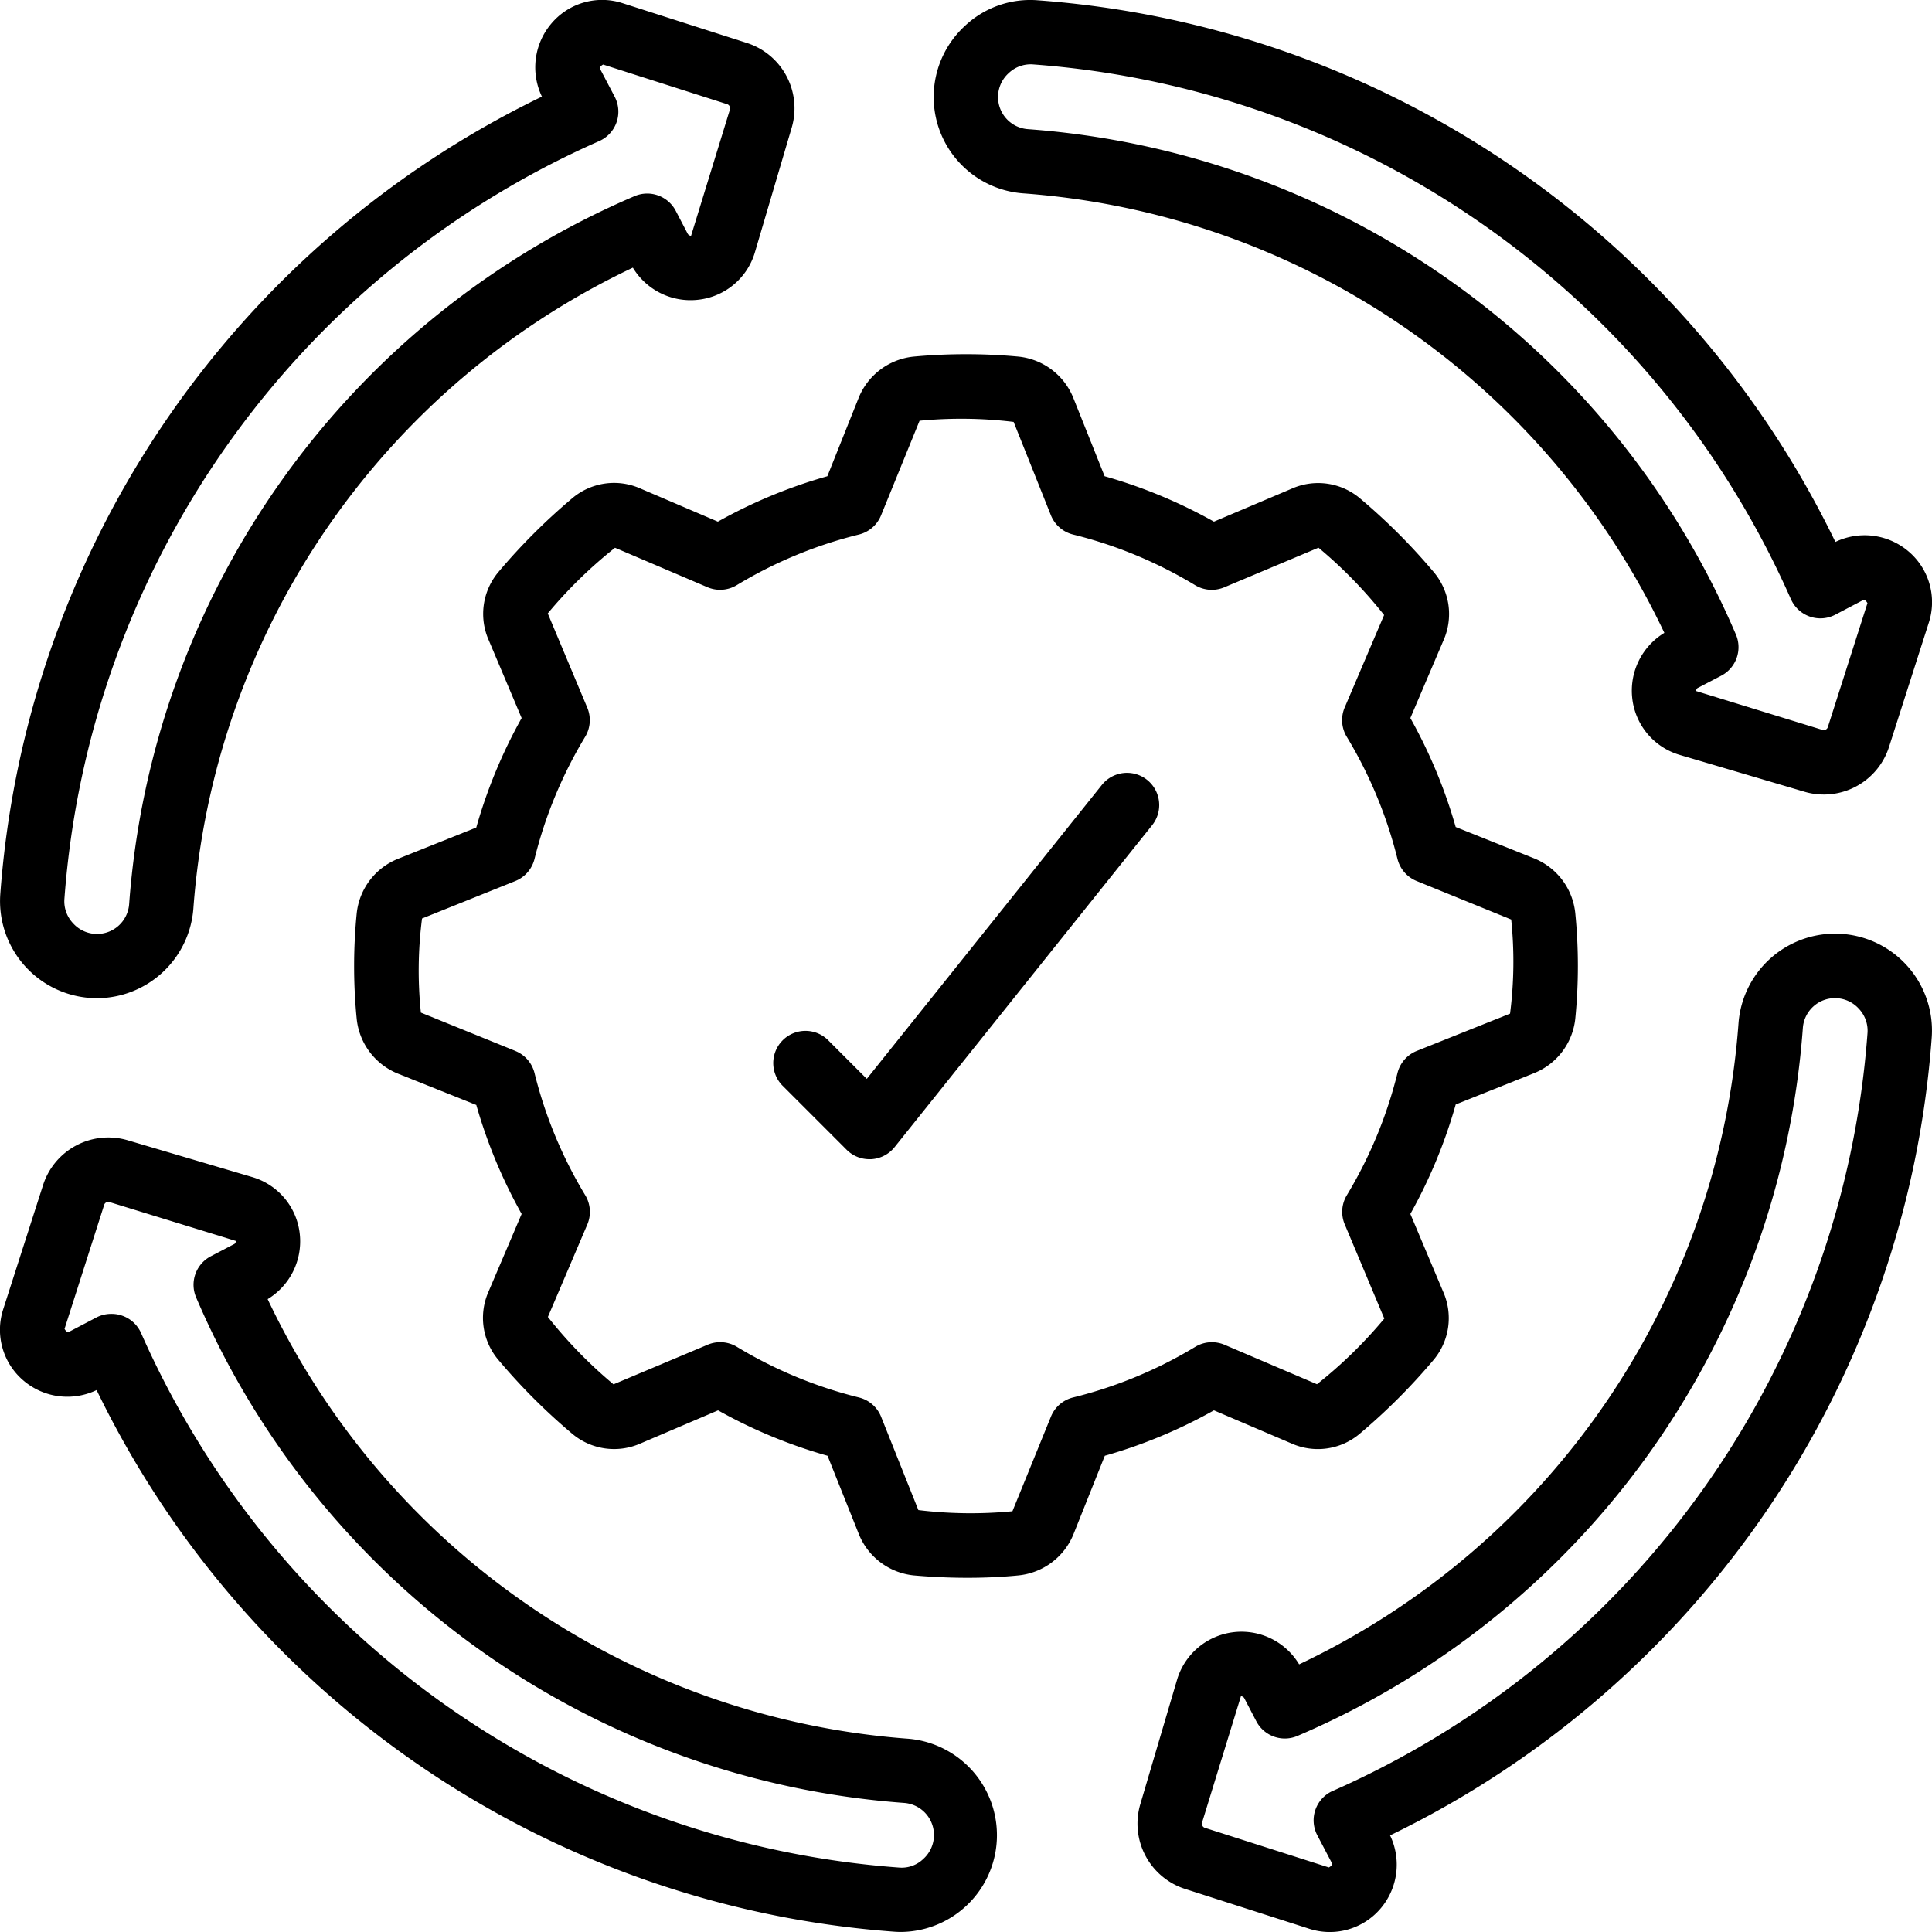<svg xmlns="http://www.w3.org/2000/svg" id="Icons" viewBox="0 0 60 60" width="512" height="512"><path d="M15.481,42.237a18.849,18.849,0,0,0,2.285,2.286,2.02,2.02,0,0,0,2.123.306L22.3,43.8a15.641,15.641,0,0,0,3.4,1.41l.973,2.435a2.063,2.063,0,0,0,1.7,1.28c.563.05,1.127.075,1.676.075s1.083-.025,1.585-.075a2.066,2.066,0,0,0,1.706-1.284l.971-2.431A15.641,15.641,0,0,0,37.7,43.8l2.408,1.028a2.013,2.013,0,0,0,2.125-.306,18.91,18.91,0,0,0,2.285-2.285,2.019,2.019,0,0,0,.3-2.123L43.8,37.7a15.754,15.754,0,0,0,1.409-3.4l2.432-.972a2.056,2.056,0,0,0,1.281-1.693,16.659,16.659,0,0,0,0-3.274,2.061,2.061,0,0,0-1.285-1.706l-2.429-.971A15.754,15.754,0,0,0,43.8,22.3l1.027-2.409a2.018,2.018,0,0,0-.3-2.124,18.851,18.851,0,0,0-2.286-2.286,2.016,2.016,0,0,0-2.123-.306L37.7,16.2a15.641,15.641,0,0,0-3.395-1.41l-.973-2.435a2.063,2.063,0,0,0-1.7-1.28,17.746,17.746,0,0,0-3.261,0,2.066,2.066,0,0,0-1.706,1.284l-.971,2.431a15.641,15.641,0,0,0-3.4,1.41L19.89,15.172a2.01,2.01,0,0,0-2.124.306,18.927,18.927,0,0,0-2.286,2.285,2.019,2.019,0,0,0-.3,2.123L16.2,22.3a15.754,15.754,0,0,0-1.409,3.4l-2.432.972a2.056,2.056,0,0,0-1.281,1.693,16.72,16.72,0,0,0,0,3.28,2.062,2.062,0,0,0,1.285,1.7l2.429.971A15.754,15.754,0,0,0,16.2,37.7l-1.027,2.409A2.017,2.017,0,0,0,15.481,42.237Zm.522-9.6-2.932-1.19v0a12.662,12.662,0,0,1,.036-2.922L16,27.363a1,1,0,0,0,.6-.688,13.7,13.7,0,0,1,1.573-3.794,1,1,0,0,0,.063-.909L17.011,19.05A14.174,14.174,0,0,1,19.1,17.011l2.87,1.225a1,1,0,0,0,.909-.063A13.646,13.646,0,0,1,26.675,16.6a1,1,0,0,0,.689-.6l1.194-2.933a13.485,13.485,0,0,1,2.921.036L32.636,16a1,1,0,0,0,.689.6,13.646,13.646,0,0,1,3.792,1.574,1,1,0,0,0,.909.063l2.921-1.228A14.126,14.126,0,0,1,42.985,19.1l-1.224,2.871a1,1,0,0,0,.063.909A13.7,13.7,0,0,1,43.4,26.675a1,1,0,0,0,.6.688l2.932,1.194a12.662,12.662,0,0,1-.036,2.922L44,32.637a1,1,0,0,0-.6.688,13.7,13.7,0,0,1-1.573,3.794,1,1,0,0,0-.063.909l1.227,2.922A14.116,14.116,0,0,1,40.9,42.989l-2.87-1.225a1,1,0,0,0-.909.063A13.646,13.646,0,0,1,33.325,43.4a1,1,0,0,0-.689.6l-1.194,2.933a13.486,13.486,0,0,1-2.921-.036L27.364,44a1,1,0,0,0-.689-.6,13.646,13.646,0,0,1-3.792-1.574,1,1,0,0,0-.517-.143.993.993,0,0,0-.392.08l-2.921,1.229A14.187,14.187,0,0,1,17.015,40.9l1.224-2.871a1,1,0,0,0-.063-.909A13.7,13.7,0,0,1,16.6,33.325,1,1,0,0,0,16,32.637Z"></path><path d="M3.015,31a3.012,3.012,0,0,0,2.99-2.779A23.964,23.964,0,0,1,19.654,8.312a2.091,2.091,0,0,0,2,1,2.071,2.071,0,0,0,1.791-1.479l1.144-3.875h0a2.13,2.13,0,0,0-1.4-2.626L19.341.1a2.061,2.061,0,0,0-2.23.645A2.1,2.1,0,0,0,16.83,3,29.949,29.949,0,0,0,.009,27.771,3.014,3.014,0,0,0,3.015,31ZM18.607,4.382A1,1,0,0,0,19.088,3l-.445-.848c-.014-.026-.04-.074.087-.148l3.861,1.234a.136.136,0,0,1,.08.154l-1.209,3.93a.12.12,0,0,1-.106-.065l-.371-.711A1,1,0,0,0,19.7,6.094,25.966,25.966,0,0,0,4.011,28.074a1,1,0,0,1-1.741.6A.991.991,0,0,1,2,27.919,27.963,27.963,0,0,1,18.607,4.382Z"></path><path d="M3,43.17A29.949,29.949,0,0,0,27.771,59.991c.074.006.147.008.219.008a3.006,3.006,0,0,0,.231-6A23.964,23.964,0,0,1,8.312,40.346a2.1,2.1,0,0,0,1-2,2.071,2.071,0,0,0-1.479-1.791L3.961,35.411h0a2.128,2.128,0,0,0-2.626,1.4L.1,40.659a2.067,2.067,0,0,0,.645,2.23A2.1,2.1,0,0,0,3,43.17Zm.238-5.761a.135.135,0,0,1,.154-.08l3.93,1.209a.1.1,0,0,1-.065.106l-.711.371A1,1,0,0,0,6.094,40.3a25.966,25.966,0,0,0,21.98,15.691,1,1,0,0,1,.6,1.741.966.966,0,0,1-.756.267,27.963,27.963,0,0,1-23.537-16.6,1,1,0,0,0-.585-.539.985.985,0,0,0-.329-.056A1,1,0,0,0,3,40.912l-.848.445c-.026.013-.073.04-.148-.087Z"></path><path d="M59.991,32.229a3.006,3.006,0,0,0-6-.45A23.964,23.964,0,0,1,40.346,51.688a2.088,2.088,0,0,0-3.791.476l-1.144,3.875h0a2.13,2.13,0,0,0,1.4,2.626L40.659,59.9a2.07,2.07,0,0,0,2.23-.645A2.1,2.1,0,0,0,43.17,57,29.949,29.949,0,0,0,59.991,32.229Zm-18.6,23.389A1,1,0,0,0,40.912,57l.445.848c.014.026.04.074-.087.148l-3.861-1.234a.136.136,0,0,1-.08-.154l1.209-3.93a.12.12,0,0,1,.106.065l.371.711a1,1,0,0,0,1.283.455,25.966,25.966,0,0,0,15.691-21.98,1,1,0,0,1,1.741-.6.991.991,0,0,1,.267.756A27.963,27.963,0,0,1,41.393,55.618Z"></path><path d="M29.965.805a3,3,0,0,0,1.814,5.2A23.964,23.964,0,0,1,51.688,19.654a2.1,2.1,0,0,0-1,2,2.071,2.071,0,0,0,1.479,1.791l3.875,1.144h0a2.127,2.127,0,0,0,2.626-1.4L59.9,19.341a2.067,2.067,0,0,0-.645-2.23A2.1,2.1,0,0,0,57,16.83,29.949,29.949,0,0,0,32.229.009,2.955,2.955,0,0,0,29.965.805Zm25.653,17.8A1,1,0,0,0,57,19.088l.848-.445c.026-.013.073-.039.148.087l-1.234,3.861a.135.135,0,0,1-.154.08l-3.93-1.209a.1.1,0,0,1,.065-.106l.711-.371a1,1,0,0,0,.455-1.283A25.966,25.966,0,0,0,31.926,4.011a1,1,0,0,1-.6-1.741A.989.989,0,0,1,32.081,2,27.963,27.963,0,0,1,55.618,18.607Z"></path><path d="M26.293,35.707A.993.993,0,0,0,27,36l.056,0a1,1,0,0,0,.725-.373l8-10a1,1,0,1,0-1.562-1.25l-7.3,9.128-1.21-1.21a1,1,0,0,0-1.414,1.414Z"></path></svg>